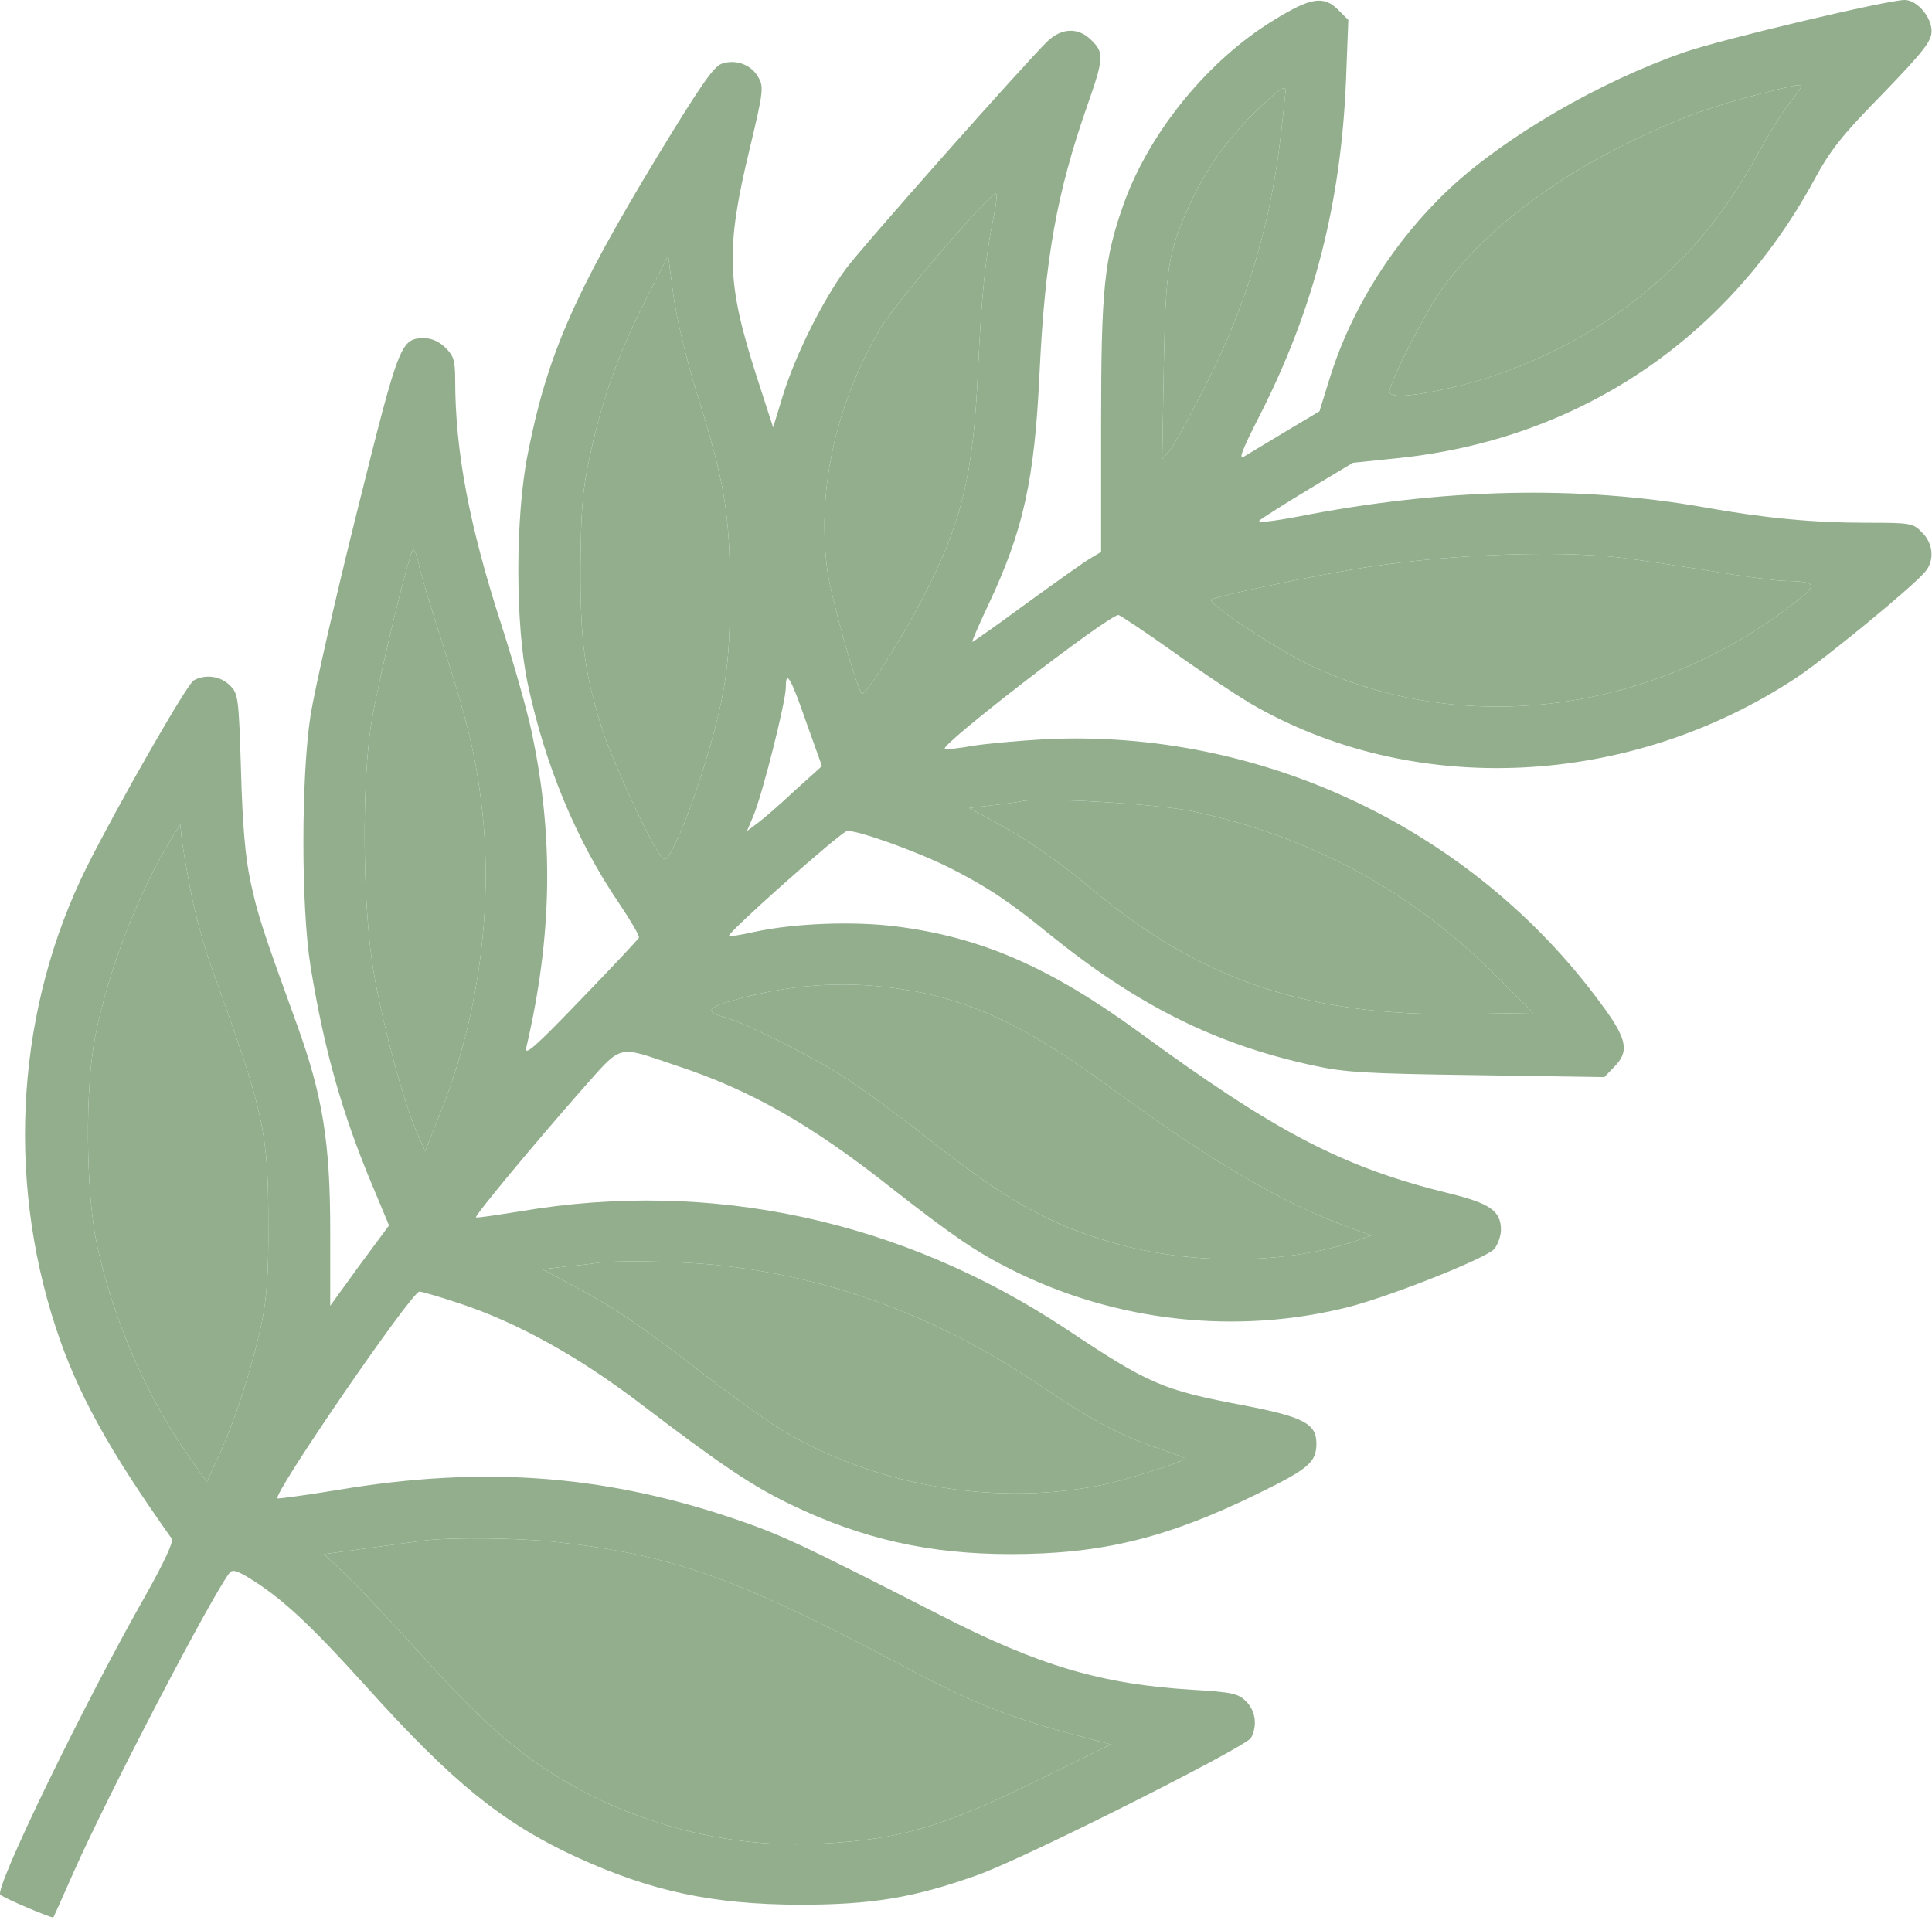 <?xml version="1.0" encoding="UTF-8"?> <svg xmlns="http://www.w3.org/2000/svg" width="670" height="666" viewBox="0 0 670 666" fill="none"> <path d="M441.85 6.933C419.05 20.8 398.916 45.467 389.85 70.267C382.916 89.734 381.85 99.6 381.85 147.867V191.467L378.25 193.6C376.116 194.8 366.25 201.867 356.116 209.2C345.983 216.667 337.45 222.667 337.183 222.667C336.916 222.667 339.316 217.067 342.516 210.267C354.916 184.134 358.783 166.534 360.516 129.067C362.383 89.867 366.383 67.067 377.183 36.267C382.783 20.267 382.916 18.267 378.516 14C374.116 9.467 368.25 9.6 363.316 14.267C355.85 21.467 299.183 85.334 293.183 93.467C285.316 104.267 275.983 122.8 271.583 136.933L268.116 148.267L262.383 130.534C251.983 98.133 251.583 86.4 259.983 51.6C264.65 32.133 264.916 30.134 263.05 26.933C260.65 22.4 255.05 20.4 250.25 22.134C247.45 23.067 242.65 30.134 228.116 54C199.05 102 189.716 123.333 183.05 157.333C178.65 179.2 178.65 216.933 183.05 237.333C189.05 265.467 199.85 291.467 214.516 313.067C218.65 319.2 221.85 324.667 221.583 325.2C221.316 325.867 212.25 335.467 201.316 346.8C185.316 363.467 181.716 366.534 182.516 363.334C191.583 324.534 192.116 289.867 184.25 253.333C182.783 246.4 178.116 229.867 173.85 216.667C162.65 182 157.85 156.4 157.85 131.734C157.85 125.2 157.316 123.333 154.516 120.667C152.65 118.667 149.716 117.333 147.45 117.333C138.916 117.333 138.65 117.867 123.85 177.333C116.25 207.733 109.05 239.6 107.716 248C104.383 269.467 104.383 314.934 107.716 335.334C112.383 364 118.65 386.267 129.183 411.334L134.916 425.067L124.65 438.934L114.516 452.934V426.8C114.516 396.134 111.85 380 103.05 355.6C90.916 322.134 89.45 317.6 86.916 306C85.05 297.467 84.116 286.267 83.583 267.467C82.783 241.867 82.65 240.667 79.716 237.734C76.516 234.534 71.316 233.734 67.183 236C64.916 237.2 41.316 278.4 30.116 300.667C5.983 349.2 1.983 407.467 19.316 460.4C26.65 482.8 37.45 502.534 59.583 533.734C60.25 534.8 56.783 542.134 50.516 553.334C29.183 590.8 -2.15 655.334 0.116 657.2C1.583 658.534 18.116 665.467 18.516 665.067C18.65 664.8 21.983 657.467 25.85 648.667C37.983 621.467 73.316 553.734 79.583 545.6C80.516 544.4 81.85 544.667 85.716 546.934C97.45 554 107.183 563.067 127.183 585.2C156.783 618.134 174.25 632.267 199.583 644C225.716 656 246.916 660.534 277.183 660.667C302.383 660.667 316.916 658.267 338.916 650.4C354.916 644.8 431.983 606 433.85 602.8C436.116 598.534 435.45 593.467 432.116 590.134C429.45 587.467 427.316 586.934 413.85 586.134C382.25 584.267 360.383 577.867 325.85 560.134C275.716 534.534 270.516 532.134 252.65 526.134C208.383 511.467 166.916 508.534 117.983 516.667C106.65 518.534 96.916 519.867 96.25 519.734C94.116 518.934 142.65 448.134 145.45 448C146.25 448 152.65 449.867 159.45 452.134C179.583 458.8 200.916 470.667 222.516 487.2C250.383 508.4 260.916 515.467 274.516 522C299.183 533.867 322.383 539.067 350.516 539.067C381.85 539.067 404.516 533.6 436.116 518.134C453.85 509.467 456.516 507.2 456.516 500.667C456.516 493.867 452.116 491.467 431.316 487.467C403.05 482.134 398.516 480.134 369.85 461.067C312.783 423.2 246.516 408.934 180.65 420.134C172.25 421.467 165.316 422.534 165.05 422.267C164.516 421.734 185.45 396.534 201.05 378.8C216.25 361.734 213.316 362.534 234.516 369.6C260.383 378.134 281.316 390 309.716 412.534C330.383 428.667 338.516 434.267 350.516 440.267C386.916 458.667 429.45 463.2 468.25 453.2C483.316 449.2 515.45 436.4 518.25 433.2C519.45 431.6 520.516 428.667 520.516 426.667C520.516 420.134 516.916 417.467 502.783 414C465.716 404.934 442.783 392.934 395.183 358.134C364.116 335.467 340.25 325.067 310.65 321.333C295.85 319.467 275.45 320.267 261.85 323.2C257.05 324.267 253.05 324.934 252.783 324.667C251.85 323.867 291.45 288.667 293.716 288.267C296.783 287.734 317.716 295.2 329.183 300.934C342.116 307.467 349.983 312.667 363.85 324C394.25 348.534 421.183 362.134 454.916 369.467C466.25 372 473.316 372.4 512.116 372.934L556.383 373.6L559.716 370.134C565.183 364.667 564.383 360.4 554.916 347.734C510.516 287.467 437.45 252.8 362.516 256.4C353.05 256.934 341.716 258 337.45 258.667C333.183 259.467 328.783 260 327.716 259.734C324.916 259.2 384.383 213.333 387.85 213.333C388.383 213.333 396.783 218.934 406.383 225.734C415.983 232.667 428.116 240.667 433.183 243.734C489.716 276.934 565.05 273.467 623.183 234.934C633.183 228.267 663.05 203.734 667.583 198.4C670.916 194.534 670.516 188.534 666.516 184.667C663.45 181.467 662.516 181.333 647.183 181.333C629.05 181.333 611.85 179.734 591.183 176C547.45 168.267 500.383 169.333 450.116 179.2C440.916 180.933 435.85 181.467 436.783 180.534C437.716 179.734 445.45 174.8 453.85 169.733L469.183 160.534L484.65 158.934C546.916 152.534 598.65 118.133 628.783 63.067C634.65 52.133 638.65 47.067 652.916 32.533C667.316 17.6 669.85 14.267 669.85 10.8C669.85 5.867 664.783 0 660.516 0C654.65 0 597.183 13.6 584.116 18.134C554.916 28.267 522.25 47.2 502.783 65.333C483.583 83.333 468.65 106.8 461.05 131.467L457.583 142.667L445.983 149.6C439.716 153.333 433.183 157.334 431.583 158.267C429.316 159.734 430.516 156.534 437.05 143.734C455.716 106.934 465.05 70.4 466.783 27.867L467.583 6.933L464.116 3.467C459.05 -1.6 454.65 -0.933 441.85 6.933ZM624.516 30.134C624.516 30.534 622.783 33.067 620.65 35.733C618.383 38.4 613.85 45.733 610.383 52C598.383 74 585.983 89.067 568.25 103.2C549.183 118.533 524.116 130.267 499.983 135.2C488.116 137.734 481.85 137.867 481.85 135.867C481.85 132.667 494.116 108.667 499.85 100.533C513.716 81.067 537.583 62.533 566.383 48.667C582.783 40.8 592.65 37.2 610.516 32.533C623.716 29.2 624.516 29.067 624.516 30.134ZM445.85 31.333C445.85 31.733 445.183 37.867 444.383 45.067C440.916 76.933 432.65 104.933 418.25 133.333C412.916 144 407.316 154.134 405.85 156L403.05 159.333L403.583 127.333C404.25 92.8 405.05 87.6 412.516 71.067C417.983 59.067 425.05 48.934 434.916 39.2C442.65 31.6 445.85 29.2 445.85 31.333ZM344.65 74.933C341.716 89.067 340.383 102.534 339.183 128C337.583 164.934 333.45 181.6 319.85 207.733C311.983 222.8 299.716 242 298.783 240.534C296.383 236.4 288.516 208.134 287.05 198.8C283.05 171.067 289.583 140.667 305.183 114.133C310.25 105.333 344.116 65.867 345.45 67.2C345.85 67.467 345.45 70.933 344.65 74.933ZM241.716 136.534C251.316 167.334 253.05 177.734 253.183 204.667C253.183 221.334 252.516 230.934 250.65 240.667C247.983 255.6 239.45 282.134 234.25 292.4C231.05 298.8 230.783 299.067 228.916 296.534C225.05 291.467 212.65 264.4 209.183 254C202.783 234 201.183 222.534 201.316 196.667C201.45 177.334 201.983 170 204.383 159.067C208.516 139.2 214.383 122.8 223.583 104.667L231.716 88.667L233.45 101.867C234.516 109.867 237.716 123.6 241.716 136.534ZM145.183 195.467C145.583 198.133 149.583 211.2 153.85 224.534C162.25 250.667 165.05 262.267 167.183 280.667C171.05 315.067 165.85 353.467 152.65 386.134L147.45 399.334L144.516 392.667C139.85 381.867 133.05 356.667 129.716 338C125.716 315.467 125.316 271.067 128.916 250C131.85 232.934 142.116 190.667 143.316 190.667C143.85 190.667 144.65 192.8 145.183 195.467ZM561.183 193.333C567.85 194.133 582.116 196.267 592.916 198C603.85 199.867 615.316 201.333 618.25 201.467C631.05 201.733 631.183 202.533 619.183 211.467C570.65 247.6 507.316 255.333 455.316 231.2C443.45 225.733 418.516 209.334 420.116 208C421.583 206.8 457.583 199.2 474.516 196.667C503.183 192.267 539.05 190.933 561.183 193.333ZM279.85 251.2L285.05 265.734L275.716 274.134C270.65 278.934 264.783 284 262.783 285.467L259.05 288.267L261.183 283.2C264.383 275.733 272.516 243.334 272.516 238.4C272.516 232 274.25 235.067 279.85 251.2ZM413.183 281.333C454.25 290 489.05 308.8 518.383 338L531.716 351.334L507.85 351.734C453.183 352.534 416.383 340.134 377.85 307.734C366.516 298.267 355.583 290.667 343.983 284.534L336.116 280.267L343.983 279.333C348.25 278.933 352.783 278.267 353.85 278C359.85 276.4 400.783 278.8 413.183 281.333ZM65.983 308.4C67.45 316.4 71.05 329.6 74.116 337.734C91.583 386 93.05 392.8 93.05 424.667C93.183 441.2 92.516 450.4 90.783 458.667C87.716 473.467 81.45 492.934 75.983 504.667L71.716 514L64.783 504.134C50.516 483.734 39.183 457.467 33.583 431.6C29.716 413.334 29.45 377.334 33.05 359.334C37.583 336.4 47.983 309.6 59.583 290.667L62.516 286L62.916 290C63.05 292.134 64.516 300.534 65.983 308.4ZM310.65 342.8C335.316 346.134 355.183 355.334 384.516 376.8C420.383 403.067 443.983 416.934 467.45 425.6L475.583 428.534L470.65 430.267C446.383 438.667 413.05 438.934 385.983 431.067C363.183 424.534 348.383 416.134 319.85 393.334C311.05 386.4 298.783 377.467 292.516 373.467C281.183 366.134 257.316 354.267 250.783 352.667C244.65 351.067 245.45 349.467 253.45 347.2C272.783 341.6 291.583 340.134 310.65 342.8ZM247.316 438.667C288.116 442.8 324.516 456.267 360.65 480.534C379.716 493.334 389.183 498.267 402.25 502.534C407.183 504.267 411.183 505.734 411.183 506C411.183 506.667 391.183 513.067 384.116 514.667C346.783 522.8 304.383 515.867 271.316 496.134C266.516 493.334 253.85 484.134 243.183 476C221.583 459.334 213.983 454.134 198.65 445.867L188.116 440.267L195.983 439.334C200.25 438.934 205.05 438.4 206.516 438.134C212.916 437.067 234.65 437.467 247.316 438.667ZM192.25 534.8C232.916 539.2 255.983 547.467 313.183 577.867C336.25 590.267 349.45 595.467 371.183 601.334L385.183 605.067L361.05 616.934C327.583 633.467 312.516 638 285.183 639.467C254.383 641.334 221.85 633.334 195.05 617.334C179.583 608.134 166.916 597.067 147.716 575.734C137.583 564.534 125.583 551.734 120.916 547.2L112.383 539.067L128.116 536.934C136.783 535.734 145.716 534.534 147.85 534.267C156.783 533.2 180.116 533.467 192.25 534.8Z" fill="#92AE8D"></path> <path d="M65.983 308.4C67.45 316.4 71.05 329.6 74.116 337.734C91.583 386 93.05 392.8 93.05 424.667C93.183 441.2 92.516 450.4 90.783 458.667C87.716 473.467 81.45 492.934 75.983 504.667L71.716 514L64.783 504.134C50.516 483.734 39.183 457.467 33.583 431.6C29.716 413.334 29.45 377.334 33.05 359.334C37.583 336.4 47.983 309.6 59.583 290.667L62.516 286L62.916 290C63.05 292.134 64.516 300.534 65.983 308.4Z" fill="#92AE8D"></path> <path d="M145.183 195.467C145.583 198.133 149.583 211.2 153.85 224.534C162.25 250.667 165.05 262.267 167.183 280.667C171.05 315.067 165.85 353.467 152.65 386.134L147.45 399.334L144.516 392.667C139.85 381.867 133.05 356.667 129.716 338C125.716 315.467 125.316 271.067 128.916 250C131.85 232.934 142.116 190.667 143.316 190.667C143.85 190.667 144.65 192.8 145.183 195.467Z" fill="#92AE8D"></path> <path d="M241.716 136.534C251.316 167.334 253.05 177.734 253.183 204.667C253.183 221.334 252.516 230.934 250.65 240.667C247.983 255.6 239.45 282.134 234.25 292.4C231.05 298.8 230.783 299.067 228.916 296.534C225.05 291.467 212.65 264.4 209.183 254C202.783 234 201.183 222.534 201.316 196.667C201.45 177.334 201.983 170 204.383 159.067C208.516 139.2 214.383 122.8 223.583 104.667L231.716 88.667L233.45 101.867C234.516 109.867 237.716 123.6 241.716 136.534Z" fill="#92AE8D"></path> <path d="M344.65 74.933C341.716 89.067 340.383 102.534 339.183 128C337.583 164.934 333.45 181.6 319.85 207.733C311.983 222.8 299.716 242 298.783 240.534C296.383 236.4 288.516 208.134 287.05 198.8C283.05 171.067 289.583 140.667 305.183 114.133C310.25 105.333 344.116 65.867 345.45 67.2C345.85 67.467 345.45 70.933 344.65 74.933Z" fill="#92AE8D"></path> <path d="M445.85 31.333C445.85 31.733 445.183 37.867 444.383 45.067C440.916 76.933 432.65 104.933 418.25 133.333C412.916 144 407.316 154.134 405.85 156L403.05 159.333L403.583 127.333C404.25 92.8 405.05 87.6 412.516 71.067C417.983 59.067 425.05 48.934 434.916 39.2C442.65 31.6 445.85 29.2 445.85 31.333Z" fill="#92AE8D"></path> <path d="M624.516 30.134C624.516 30.534 622.783 33.067 620.65 35.733C618.383 38.4 613.85 45.733 610.383 52C598.383 74 585.983 89.067 568.25 103.2C549.183 118.533 524.116 130.267 499.983 135.2C488.116 137.734 481.85 137.867 481.85 135.867C481.85 132.667 494.116 108.667 499.85 100.533C513.716 81.067 537.583 62.533 566.383 48.667C582.783 40.8 592.65 37.2 610.516 32.533C623.716 29.2 624.516 29.067 624.516 30.134Z" fill="#92AE8D"></path> <path d="M561.183 193.333C567.85 194.133 582.116 196.267 592.916 198C603.85 199.867 615.316 201.333 618.25 201.467C631.05 201.733 631.183 202.533 619.183 211.467C570.65 247.6 507.316 255.333 455.316 231.2C443.45 225.733 418.516 209.334 420.116 208C421.583 206.8 457.583 199.2 474.516 196.667C503.183 192.267 539.05 190.933 561.183 193.333Z" fill="#92AE8D"></path> <path d="M413.183 281.333C454.25 290 489.05 308.8 518.383 338L531.716 351.334L507.85 351.734C453.183 352.534 416.383 340.134 377.85 307.734C366.516 298.267 355.583 290.667 343.983 284.534L336.116 280.267L343.983 279.333C348.25 278.933 352.783 278.267 353.85 278C359.85 276.4 400.783 278.8 413.183 281.333Z" fill="#92AE8D"></path> <path d="M310.65 342.8C335.316 346.134 355.183 355.334 384.516 376.8C420.383 403.067 443.983 416.934 467.45 425.6L475.583 428.534L470.65 430.267C446.383 438.667 413.05 438.934 385.983 431.067C363.183 424.534 348.383 416.134 319.85 393.334C311.05 386.4 298.783 377.467 292.516 373.467C281.183 366.134 257.316 354.267 250.783 352.667C244.65 351.067 245.45 349.467 253.45 347.2C272.783 341.6 291.583 340.134 310.65 342.8Z" fill="#92AE8D"></path> <path d="M247.316 438.667C288.116 442.8 324.516 456.267 360.65 480.534C379.716 493.334 389.183 498.267 402.25 502.534C407.183 504.267 411.183 505.734 411.183 506C411.183 506.667 391.183 513.067 384.116 514.667C346.783 522.8 304.383 515.867 271.316 496.134C266.516 493.334 253.85 484.134 243.183 476C221.583 459.334 213.983 454.134 198.65 445.867L188.116 440.267L195.983 439.334C200.25 438.934 205.05 438.4 206.516 438.134C212.916 437.067 234.65 437.467 247.316 438.667Z" fill="#92AE8D"></path> <path d="M192.25 534.8C232.916 539.2 255.983 547.467 313.183 577.867C336.25 590.267 349.45 595.467 371.183 601.334L385.183 605.067L361.05 616.934C327.583 633.467 312.516 638 285.183 639.467C254.383 641.334 221.85 633.334 195.05 617.334C179.583 608.134 166.916 597.067 147.716 575.734C137.583 564.534 125.583 551.734 120.916 547.2L112.383 539.067L128.116 536.934C136.783 535.734 145.716 534.534 147.85 534.267C156.783 533.2 180.116 533.467 192.25 534.8Z" fill="#92AE8D"></path> </svg> 
